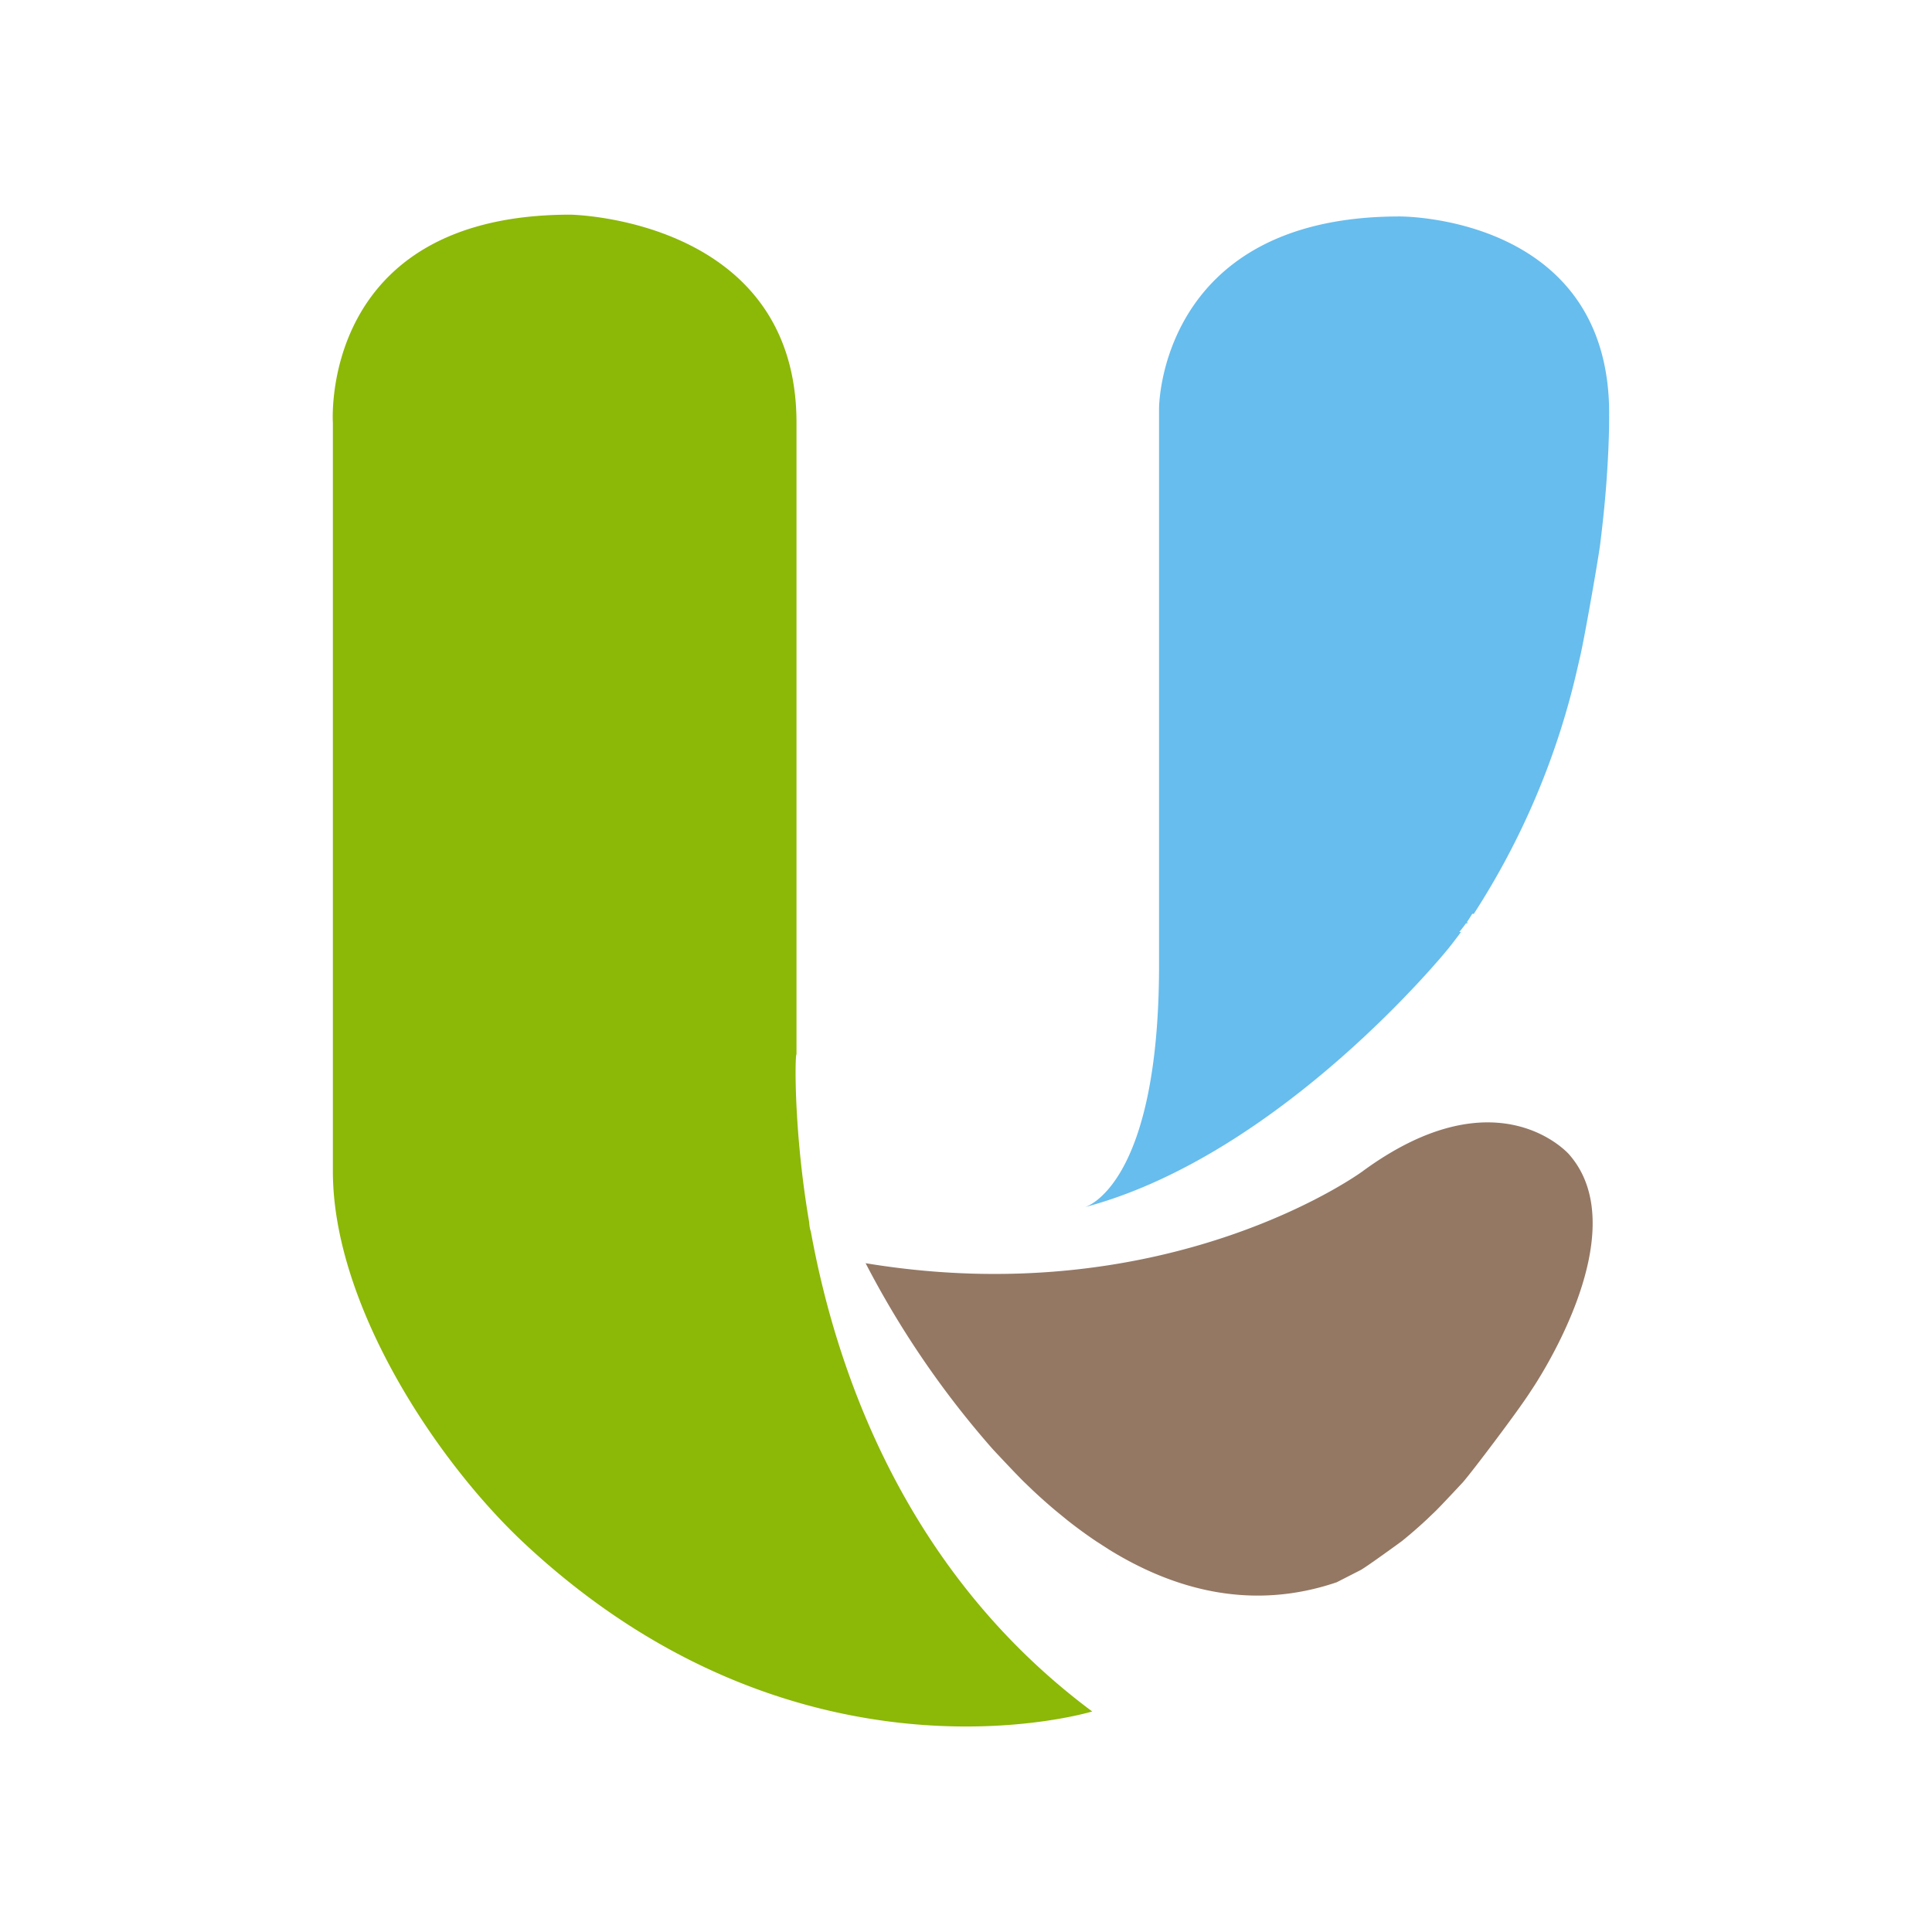 <svg xmlns="http://www.w3.org/2000/svg" xmlns:xlink="http://www.w3.org/1999/xlink" width="180" height="180" viewBox="0 0 180 180">
  <rect x="0" y="0" width="180" height="180" fill="#333333" stroke="none"/>
  <defs>
    <clipPath id="clip-path">
      <rect id="長方形_1" data-name="長方形 1" width="118.926" height="140.854" fill="none"/>
    </clipPath>
    <clipPath id="clip-Web_1920_3">
      <rect width="180" height="180"/>
    </clipPath>
  </defs>
  <g id="Web_1920_3" data-name="Web 1920 – 3" clip-path="url(#clip-Web_1920_3)">
    <rect width="180" height="180" fill="#fff"/>
    <g id="グループ_5" data-name="グループ 5" transform="translate(31 20)">
      <g id="グループ_2" data-name="グループ 2">
        <g id="グループ_1" data-name="グループ 1" clip-path="url(#clip-path)">
          <path id="パス_1" data-name="パス 1" d="M113.384,129.273" transform="translate(-13.956 -15.911)" fill="#947864"/>
        </g>
      </g>
      <path id="パス_2" data-name="パス 2" d="M119.551,124.311h0Z" transform="translate(-14.715 -15.301)" fill="#947864"/>
      <g id="グループ_4" data-name="グループ 4">
        <g id="グループ_3" data-name="グループ 3" clip-path="url(#clip-path)">
          <path id="パス_3" data-name="パス 3" d="M122.187,99.454s-6.651-7.734-19.312,1.573c0,0-18.021,13.207-46.26,8.532a86.169,86.169,0,0,0,11.849,17.331s2.156,2.313,2.936,3.074l.863.826q1.043.976,2.14,1.894l1.013.827q1.3,1.027,2.668,1.95l1.286.827c6.188,3.8,13.354,5.639,21.134,3l2.273-1.161c.757-.452,3.787-2.664,3.787-2.664.727-.586,1.5-1.25,2.313-2.007l.862-.826c.581-.571,2.526-2.664,2.526-2.664.776-.875,5.188-6.693,6.328-8.5,0,0,10.054-14.572,3.594-22.007" transform="translate(-6.968 -11.87)" fill="#947864"/>
          <path id="パス_4" data-name="パス 4" d="M113.122,126.626Z" transform="translate(-13.924 -15.586)" fill="#947864"/>
          <path id="パス_5" data-name="パス 5" d="M81.232,124.309Z" transform="translate(-9.998 -15.3)" fill="#947864"/>
          <path id="パス_6" data-name="パス 6" d="M112.684,124.183Z" transform="translate(-13.87 -15.285)" fill="#947864"/>
          <path id="パス_7" data-name="パス 7" d="M77.6,127.4Z" transform="translate(-9.551 -15.681)" fill="#947864"/>
          <path id="パス_8" data-name="パス 8" d="M128.76,18.554C128.76.023,109.223.191,109.223.191c-22.4,0-22.4,17.857-22.4,17.857V69.922c0,20.717-6.906,22.568-6.906,22.568,18.358-4.884,33.852-24.084,33.852-24.084.409-.508.8-1.025,1.184-1.548h-.16c.22-.26.427-.531.626-.808h.115c.02-.029.039-.059.061-.087h-.108c.184-.26.35-.531.515-.8.044,0,.089,0,.141.011a71.248,71.248,0,0,0,9.694-23.043l.221-.952c.427-1.846,1.687-9.059,1.862-10.439l.1-.826c.217-1.813.374-3.477.483-4.933l.063-.928c.224-3.411.192-5.5.192-5.5" transform="translate(-9.837 -0.024)" fill="#67bded"/>
          <path id="パス_9" data-name="パス 9" d="M44.546,94.753a3.168,3.168,0,0,1-.153-.864c-1.447-8.436-1.337-15.623-1.185-15.667V19.389C43.209.324,22.15,0,22.15,0-1.306,0,.013,19.389.013,19.389V89.116c0,12.414,9.589,26.974,17.857,34.692,25.68,23.978,52.889,15.645,52.889,15.645-17.39-12.942-23.84-31.654-26.212-44.7" transform="translate(0 0)" fill="#8cb808"/>
        </g>
      </g>
    </g>
  </g>
</svg>
